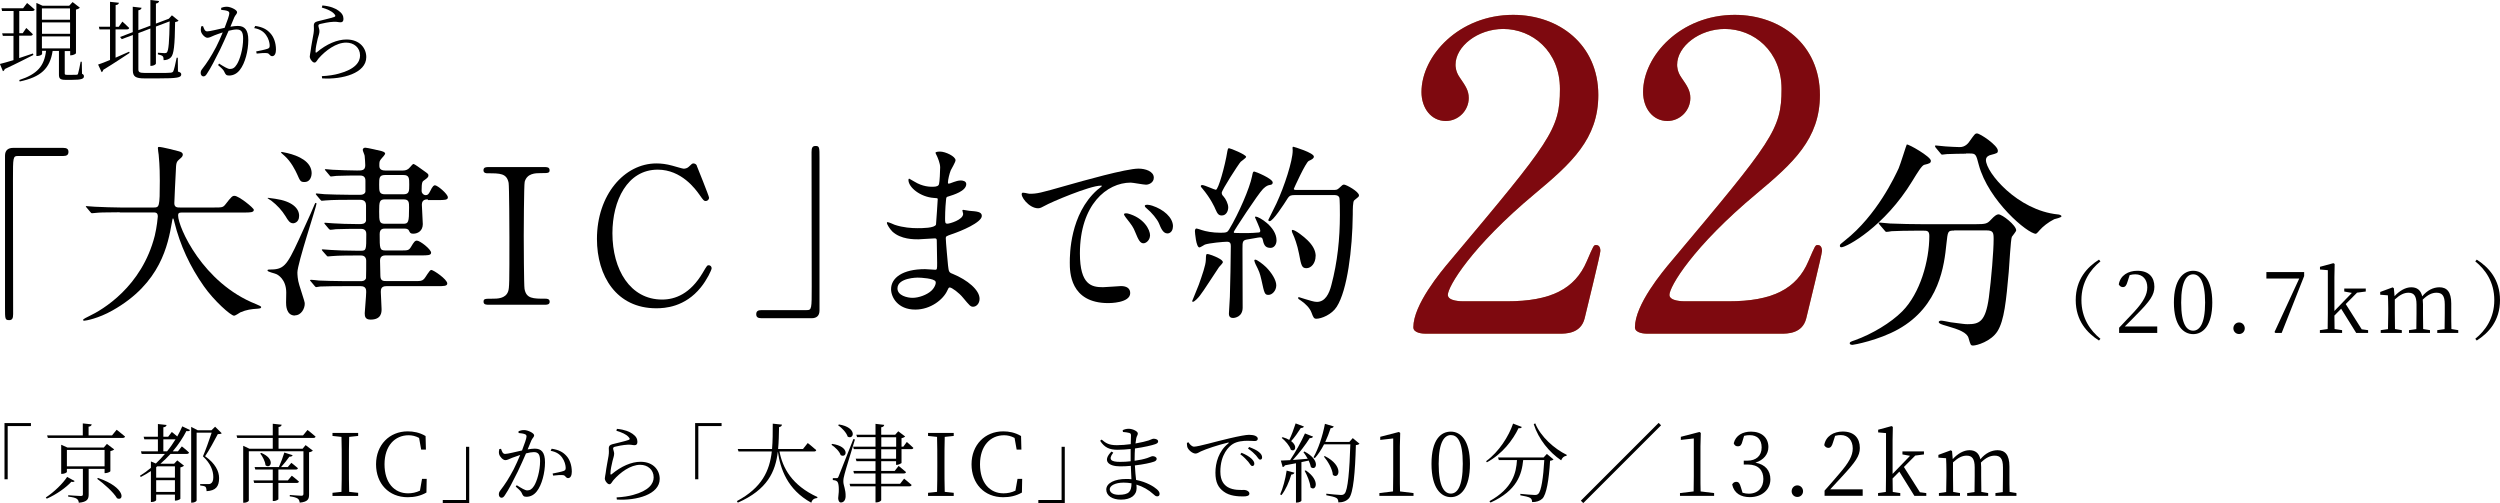 <?xml version="1.0" encoding="UTF-8"?>
<svg id="_レイヤー_2" data-name="レイヤー 2" xmlns="http://www.w3.org/2000/svg" viewBox="0 0 289.26 58.21">
  <defs>
    <style>
      .cls-1 {
        fill: #7e090f;
      }

      .cls-2 {
        fill: #be9461;
      }
    </style>
  </defs>
  <g id="_レイヤー_4" data-name="レイヤー 4">
    <g>
      <g>
        <g>
          <path d="M7.31,17.11c.42,0,.61.13.61.46s-.17.48-.61.48H2.09c-.59,0-.59.13-.59,2.75,0,2.45.02,13.31.02,15.54,0,.5-.11.7-.46.7-.48,0-.48-.15-.48-1.44v-17.59c0-.61.35-.9.94-.9h5.79Z"/>
          <path d="M13.87,24.56c-1.92,0-2.53.04-2.75.07-.09,0-.39.04-.46.04-.09,0-.13-.04-.2-.13l-.42-.5c-.09-.11-.11-.11-.11-.15s.04-.04.09-.04c.15,0,.83.07.96.07,1.07.04,1.97.09,2.99.09h3.78c.68,0,.74,0,.74-3.08,0-.52,0-1.68-.13-3.02-.02-.13-.09-.63-.09-.74s0-.17.13-.17c.35,0,1.99.42,2.27.5.28.07.48.17.48.39,0,.17-.11.31-.35.5-.42.35-.42.46-.46,1.49-.02.57-.17,3.1-.17,3.63s.39.5.74.5h3.78c1.01,0,1.11,0,1.4-.37.7-.9.79-.98,1.05-.98.48,0,2.23,1.4,2.23,1.62,0,.31-.44.31-1.16.31h-6.97c-.48,0-.63,0-.63.35,0,1.33,2.84,7.82,9.02,10.25q.59.24.59.33c0,.15-.11.17-.44.2-.68.04-1.25.11-1.97.42-.11.07-.59.39-.72.39-.39,0-2.34-1.75-3.5-3.41-1.6-2.27-2.75-4.74-3.41-7.41-.02-.13-.11-.44-.15-.44-.07,0-.07.07-.15.52-.44,2.45-1.25,6.99-6.88,10.14-1.62.92-3.08,1.18-3.26,1.18-.04,0-.13-.02-.13-.09,0-.11.48-.33.7-.44,1.53-.72,6.1-3.39,7.6-9.31.24-.98.35-2.14.35-2.21,0-.48-.24-.48-.59-.48h-3.82Z"/>
          <path d="M33.89,25.83c-.35,0-.57-.33-.85-.81-.44-.7-.96-1.27-1.66-1.81-.07-.04-.42-.26-.42-.28,0-.04.04-.04.07-.04.04,0,.68.09.81.11,1.97.28,2.77,1.11,2.77,1.97s-.7.87-.72.87ZM34.13,36.51c-1.03,0-1.03-1.22-1.03-1.51,0-.18.02-.96.02-1.14,0-1.57-1-2.08-1.14-2.14-.15-.09-1.03-.26-1.03-.42,0-.11.11-.11.17-.11,1.7,0,2.01-.33,3.45-3.45,1.51-3.28,1.53-3.39,1.83-4.09.07-.17.09-.17.13-.17.09,0,.09.07.09.09,0,.31-2.21,6.93-2.21,7.95,0,.2.02.85.22,1.46.63,1.97.63,1.99.63,2.18,0,.5-.37,1.33-1.16,1.33ZM35.22,21.06c-.46,0-.5-.13-.85-.92-.17-.37-.68-1.44-1.46-2.12-.07-.07-.39-.33-.39-.37,0-.07.07-.07.09-.07,0,0,.39.07.63.13,1.31.31,2.8.98,2.82,2.32,0,.2-.07,1.03-.83,1.03ZM49.51,23.07c-.22,0-.7,0-.7.61,0,.31.11,1.9.11,2.25,0,.76-.55,1.11-1.11,1.11-.33,0-.37-.11-.5-.37-.11-.22-.39-.22-.57-.22h-2.18c-.22,0-.63,0-.63.63,0,1.7,0,1.9.68,1.9h1.75c.83,0,.94,0,1.2-.42.33-.57.46-.72.68-.72.35,0,1.64,1,1.64,1.4,0,.31-.42.31-1.16.31h-4.09c-.17,0-.66,0-.66.59,0,.17.04,1.49.04,1.75,0,.63.35.63.7.63h3.41c.5,0,.7,0,.94-.24.15-.13.63-1.05.83-1.05.26,0,1.86,1.09,1.86,1.57,0,.31-.42.31-1.18.31h-5.88c-.59,0-.63.37-.63.66s.09,1.66.09,1.99c0,.35,0,1.22-1.27,1.22-.61,0-.68-.35-.68-.74,0-.15.17-2.05.17-2.45,0-.24,0-.68-.63-.68h-1.94c-.52,0-1.99,0-2.75.04-.07.02-.39.07-.46.07-.09,0-.11-.07-.2-.15l-.42-.5q-.11-.11-.11-.13s.07-.07.09-.07c.13,0,.81.07.96.09.63.02,1.75.07,2.99.07h1.84c.15,0,.48,0,.61-.33.02-.13.02-1.79.02-2.03,0-.33-.17-.61-.59-.61h-.61c-.52,0-1.99,0-2.75.07-.07,0-.39.04-.46.04-.09,0-.13-.04-.2-.13l-.44-.5q-.09-.11-.09-.15s.04-.04.09-.04c.13,0,.81.07.96.07.61.04,1.75.09,2.99.09h.5c.61,0,.61-.11.61-1.9,0-.17,0-.63-.59-.63-1.05,0-2.05,0-2.93.04-.07.02-.59.07-.63.07-.07,0-.11-.04-.2-.13l-.42-.5q-.09-.11-.09-.15s.04-.04.07-.04c.13,0,.81.07.96.07.63.04,1.77.09,2.99.09.33,0,.7,0,.81-.37v-1.81c0-.28-.11-.63-.66-.63h-1.22c-.52,0-2.01,0-2.77.07-.07,0-.37.04-.46.04-.07,0-.11-.04-.2-.15l-.42-.5q-.09-.11-.09-.13s.04-.07.07-.07c.15,0,.81.09.96.09.63.02,1.77.07,3.02.07h1.09c.55,0,.61-.33.61-.37v-1.25c0-.15,0-.61-.59-.61-.83,0-1.88,0-2.75.04-.09,0-.59.07-.63.07-.09,0-.13-.04-.2-.15l-.42-.5q-.11-.11-.11-.13s.04-.07.09-.07c.11,0,.66.07.79.07.74.04,2.14.09,2.86.09.55,0,.94,0,.94-.61,0-.15-.04-.9-.07-1.09,0-.09-.22-.57-.22-.68,0-.04.02-.26.31-.26.2,0,1.7.35,1.86.39.39.11.42.22.42.31,0,.07-.28.42-.39.52-.26.31-.28.35-.28.83,0,.2,0,.59.68.59h2.05c.33,0,.59-.09.83-.39.13-.15.31-.37.39-.37.11,0,.74.46,1.25.83.44.31.48.35.48.5,0,.22-.2.35-.48.55-.22.15-.31.2-.31,1.27,0,.2.2.46.48.46.2,0,.33-.09.5-.44.31-.66.46-.7.57-.7.28,0,1.49,1,1.49,1.4,0,.31-.42.31-1.16.31h-1.16ZM44.55,20.25c-.68,0-.68.35-.68,1.12s0,1.11.68,1.11h2.12c.68,0,.68-.35.68-1.11s0-1.12-.68-1.12h-2.12ZM44.53,23.07c-.63,0-.66.28-.66,1.4s.02,1.42.66,1.42h2.12c.61,0,.68-.17.68-1.86,0-.61,0-.96-.63-.96h-2.16Z"/>
          <path d="M56.56,35.26c-.28,0-.61,0-.61-.35s.17-.35,1.03-.35c.55,0,1.51,0,1.81-.83.15-.42.15-1.01.15-6.23,0-.81-.02-5.94-.09-6.34-.22-1.11-.98-1.11-2.43-1.11-.13,0-.48,0-.48-.35,0-.37.33-.37.61-.37h6.45c.26,0,.59,0,.59.37,0,.33-.2.33-1,.33-.66,0-1.6.02-1.88,1-.09.31-.11,6.01-.11,6.27,0,.81.02,5.75.09,6.12.2,1.14.98,1.14,2.43,1.14.13,0,.48,0,.48.35s-.33.35-.59.35h-6.45Z"/>
          <path d="M80.62,19.18c.04.09,1.42,3.52,1.42,3.69,0,.24-.2.39-.39.39s-.26-.07-.7-.7c-.48-.68-2.1-2.93-4.85-2.93-3.52,0-5.24,3.58-5.24,7.36,0,4.2,2.05,7.67,5.75,7.67,1.51,0,3.26-.66,4.7-3.1.5-.85.52-.87.7-.87s.33.15.33.35-.55,1.35-1.25,2.21c-1.84,2.29-4.17,2.42-5.16,2.42-4.61,0-6.86-3.74-6.86-8.02,0-5.11,3.17-8.74,6.88-8.74.55,0,1.16.07,1.84.26.17.04,1.18.35,1.31.35.2,0,.44-.07.59-.22.37-.35.39-.39.57-.39.2.02.31.13.37.26Z"/>
          <path d="M88.11,36.82c-.42,0-.61-.13-.61-.46s.17-.48.61-.48h5.22c.59,0,.59-.13.59-2.75,0-2.45-.02-13.31-.02-15.54,0-.5.11-.7.46-.7.46,0,.46.15.46,1.44v17.59c0,.61-.33.9-.92.9h-5.79Z"/>
          <path d="M108.39,18.02c-.02-.07-.15-.28-.15-.33,0-.15.42-.15.55-.15.59,0,1.77.55,1.77,1,0,.22-.48,1-.55,1.16-.15.35-.33,1.11-.33,1.42,0,.04,0,.13.09.13.07,0,.13-.02.61-.2.2-.07.5-.17.79-.17.22,0,.63.07.63.42,0,.81-1.49,1.25-2.1,1.44-.17.04-.22.07-.24.39-.02.07-.11,1.22-.11,2.12,0,.5,0,.63.28.63.24,0,1.81-.44,1.81-1.14,0-.07-.09-.33-.09-.39s.07-.07.11-.07c.11,0,.57.11.68.11.9.07,1.46.11,1.46.59,0,.76-2.43,1.77-3.43,2.1-.68.24-.74.26-.74.48,0,.42.24,2.93.26,3.15.09.72.09.81.55.98,1.7.7,3.1,1.86,3.1,2.88,0,.57-.39.92-.74.92-.31,0-.39-.11-1.18-1.05-.44-.55-1.29-1.18-1.53-1.18-.13,0-.17.11-.28.35-.46,1.03-1.92,2.21-3.71,2.21-2.05,0-2.8-1.46-2.8-2.36,0-1.31,1.33-2.32,3.93-2.32.2,0,1,.07,1.16.07.24,0,.24-.07.24-.81,0-.44-.02-1.9-.04-2.49,0-.2,0-.33-.22-.33-.31,0-1.62.11-1.9.11-.5,0-2.03.02-3.02-.9-.31-.31-.63-.83-.63-1,0-.04,0-.09.07-.09.13,0,.72.26.83.31.98.33,1.97.39,2.64.39.52,0,1.99,0,2.14-.42.02-.07.2-2.93.2-2.95,0-.11-.11-.11-.46-.13-1.55-.11-2.93-1.22-2.93-2.08,0-.04.02-.15.09-.15.02,0,.55.31.61.35.96.59,1.79.59,2.12.59.46,0,.68-.11.72-.33.07-.22.13-1.46.13-1.92s-.28-1.11-.39-1.35ZM106.18,32.12s-2.34,0-2.34,1.25c0,.83,1.14,1.09,1.75,1.09.72,0,1.66-.35,2.16-.81.39-.35.59-.87.5-1.07-.15-.37-1.68-.46-2.08-.46Z"/>
          <path d="M119.1,22.42c.92,0,1.25-.09,4.24-.94,1.94-.55,6.95-1.97,8.39-1.97.79,0,1.77.31,1.77,1.05,0,.57-.57.81-.9.81-.28,0-1.53-.24-1.77-.24-2.77,0-5.88,2.56-5.88,8.19,0,3.67,1.38,3.91,2.67,3.91.33,0,1.88-.13,2.08-.13.68,0,1.07.28,1.07.81,0,1.16-2.4,1.16-2.53,1.16-4.46,0-4.46-3.65-4.46-4.68,0-.96.02-5.59,3.17-8.41.09-.07.55-.42.55-.46s-.09-.04-.13-.04c-1.27,0-5.79,1.92-6.51,2.34-.28.15-.5.28-.74.28-1.09,0-2.14-1.46-1.86-1.77.09-.11.72.09.85.09ZM133.06,27.25c0,.5-.42.9-.76.9-.39,0-.59-.42-.94-1.27-.24-.61-.39-.81-1.09-1.7-.07-.09-.22-.31-.22-.39,0-.11.24-.13.44-.09,1.86.5,2.58,1.86,2.58,2.56ZM135.71,26.2c0,.57-.35.81-.63.81-.52,0-.76-.63-.98-1.16-.2-.48-.85-1.27-1.44-1.75-.11-.09-.2-.17-.2-.28,0-.13.24-.13.31-.13.17,0,.42.07.55.11,1.29.42,2.4,1.35,2.4,2.4Z"/>
          <path d="M141.49,30.33c0,.13-.37.48-.44.57-.37.52-1.86,2.88-2.23,3.32-.15.2-.61.7-.79.7-.07,0-.09-.02-.09-.09,0-.02.66-1.59.77-1.9.39-1.11.79-2.23.81-2.84.02-.63.02-.7.2-.7.13,0,.7.22.85.28.31.13.92.42.92.66ZM146.12,27.79c-.04-.2-.09-.33-.31-.33-.2,0-1.22.22-1.46.24-.59.09-.59.26-.59,1.09,0,.96.02,5.72.02,6.8s-.92,1.2-1.11,1.2c-.48,0-.48-.37-.48-.52,0-.28.11-1.62.11-1.92.04-1.59.11-4.28.11-5.86,0-.28-.04-.52-.44-.52s-2.05.15-2.56.33c-.09.04-.52.33-.63.33-.39,0-.52-1.75-.52-1.86s0-.33.2-.33c.02,0,.55.15.59.18.46.15,1.22.31,2.19.31.7,0,.79-.07.98-.39,1.11-1.84,2.38-4.79,2.64-6.12.11-.52.11-.57.28-.57.11,0,2.12.81,2.12,1.27,0,.2-.15.26-.33.28-.2.04-.39.07-.79.46-.59.59-3.39,4.87-3.39,4.98,0,.07.04.09.07.11.09.02,1.38.02,1.53.02.33,0,1.03-.04,1.27-.07.11,0,.2-.04.2-.2,0-.26-.61-1.51-.61-1.55,0-.09.07-.09.09-.09.35,0,2.4,1.18,2.4,2.75,0,.48-.28.87-.68.87-.48,0-.76-.17-.9-.9ZM141.36,24.93c-.31,0-.48-.13-.72-.7-.09-.24-.57-1.27-1.46-2.34-.22-.26-.24-.28-.24-.35s.04-.13.17-.13c.26,0,1.42.55,1.57.55.28,0,1.05-2.71,1.33-4.46.07-.35.11-.35.2-.35.15,0,1.97.74,1.97,1,0,.13-.55.48-.63.57-.26.28-2.19,3.28-2.19,3.58,0,.2.09.31.2.42.26.28.55.87.55,1.27,0,.44-.24.94-.74.94ZM147.67,33.01c0,.63-.48,1.11-.9,1.11-.44,0-.48-.17-.81-1.7-.2-.87-.26-1-.7-1.88-.04-.11-.13-.31-.13-.39s.07-.11.11-.11c.2,0,.87.5,1.25.87.63.63,1.18,1.49,1.18,2.1ZM149.83,22.57c-.48,0-.63.07-.81.33-.5.79-1.73,2.69-2.12,2.69-.11,0-.15-.07-.15-.15,0-.04.81-1.59.94-1.9.92-1.97,1.88-4.94,1.88-6.12,0-.04-.02-.26-.02-.31,0-.07.02-.13.09-.13s2.38.7,2.38,1.14c0,.22-.26.35-.59.5-.35.15-1.73,3.21-1.73,3.23,0,.13.17.13.37.13h4c.59,0,.61,0,.85-.2.39-.37.44-.42.59-.42.26,0,1.73.81,1.73,1.25,0,.15-.07.17-.55.57-.17.13-.17,1.07-.17,1.64-.04,4.02-.63,8.78-1.86,10.68-.57.9-1.77,1.38-2.36,1.38-.28,0-.35-.17-.55-.7-.2-.55-.7-1.03-1.2-1.38-.31-.2-.35-.22-.35-.33,0-.09.07-.09.09-.09.04,0,.59.2.7.22.59.17,1.03.33,1.38.33.94,0,1.42-.92,1.68-1.97.7-2.64.98-5.35.98-8.08,0-.35,0-1.92-.07-2.03-.13-.28-.42-.28-.66-.28h-4.48ZM152.22,29.63c0,.83-.52,1.4-1.05,1.4s-.61-.26-.87-1.68c-.2-1.05-.55-1.94-.66-2.16-.15-.33-.17-.39-.17-.46s0-.13.07-.13c.35,0,1.38.83,1.73,1.18.61.59.96,1.2.96,1.86Z"/>
        </g>
        <path d="M223.41,18.6c0,.28-.19.33-.77.47-.28.08-.77.88-1.38,1.88-3.21,5.28-7.6,7.66-8.21,7.66-.11,0-.17-.06-.17-.17,0-.17.06-.19.58-.61,3.73-2.93,5.83-7.52,6.22-8.35.19-.42.91-2.76.94-2.76.19-.08,2.79,1.41,2.79,1.88ZM226.09,26.68c-.72,0-.72.06-.88,1.52-.25,2.43-.77,7.22-5.58,9.9-2.27,1.27-5.14,1.8-5.28,1.8-.08,0-.33,0-.33-.19,0-.14.14-.19.64-.36,1.91-.69,4.12-1.99,5.45-3.34,2.05-2.07,3.12-5.83,3.12-8.71,0-.61-.28-.61-.69-.61h-.83c-1.02,0-2.35.03-2.85.06-.11.03-.5.08-.58.08-.11,0-.17-.08-.25-.19l-.55-.64c-.08-.11-.11-.14-.11-.17,0-.06.03-.08.11-.08.19,0,1.02.11,1.22.11,1.35.05,2.49.08,3.79.08h6.06c1.24,0,1.38-.06,1.82-.53.41-.44.66-.61.86-.61.44,0,2.05,1.27,2.05,1.85,0,.14-.44.64-.5.75-.14.28-.3,3.43-.36,4.06-.3,3.35-.52,5.61-1.3,6.86-.75,1.19-2.41,1.66-2.82,1.66-.3,0-.3-.08-.53-.86-.17-.64-1.11-1-2.54-1.41-.61-.17-.91-.28-.91-.44s.25-.17.3-.17c.19,0,.94.17,1.08.19,1.47.19,1.63.22,1.96.22,1.33,0,2.07-.25,2.46-3.1.28-2.13.55-5.34.55-6.75,0-.75-.06-1-.83-1h-3.73ZM227.48,17.78c-.69,0-1.63.03-2.21.05-.08,0-.47.06-.55.06s-.11-.03-.22-.17l-.53-.64c-.06-.06-.08-.14-.08-.19,0-.03.03-.06.08-.06.17,0,.97.11,1.13.11.3.03,1.47.08,1.66.08.64,0,1-.47,1.16-.72.55-.77.61-.86.83-.86.36,0,2.41,1.38,2.41,1.99,0,.28-.08.3-.83.5-.14.03-.55.17-.55.58,0,1.44,3.65,5.83,8.32,6.3.08,0,.42.06.42.22,0,.14-.72.3-.83.33-.72.36-1.33.86-1.69,1.27-.06.08-.36.42-.44.42-.94,0-5.5-3.82-6.61-7.99-.3-1.19-.36-1.3-1-1.3h-.47Z"/>
        <g>
          <path d="M.52,48.95h3.06v.35H.89v6.15h-.37v-6.5Z"/>
          <path d="M8.64,55.66c-.08.1-.16.13-.38.08-.6.66-1.72,1.47-2.85,1.96l-.11-.14c.97-.63,1.98-1.63,2.47-2.38l.87.48ZM13.49,49.72s.6.46.98.79c-.03.11-.14.16-.28.16H5.54l-.09-.29h4.13v-1.39l1.03.11c-.02.14-.12.24-.36.27v1.01h2.71l.54-.66ZM10.26,54.25v2.96c0,.52-.15.87-1.14.96-.02-.2-.09-.36-.24-.46-.16-.11-.47-.19-.99-.25v-.16s1.2.09,1.44.09c.21,0,.26-.06.26-.2v-2.94h-1.85v.36c0,.06-.29.22-.56.22h-.1v-3.37l.72.32h4.21l.36-.42.84.64c-.07.08-.25.16-.44.2v2.32c-.01.07-.34.22-.57.22h-.1v-.49h-1.84ZM12.1,53.96v-1.9h-4.36v1.9h4.36ZM11.34,55.3c3.26,1.12,3.02,2.75,2.2,2.35-.41-.71-1.52-1.68-2.3-2.25l.1-.1Z"/>
          <path d="M19.88,49.98s.34.26.63.52c.22-.39.42-.79.58-1.17l.9.43c-.07.12-.17.16-.42.11-.39.76-.92,1.57-1.58,2.35h.6l.45-.57s.52.4.83.71c-.03.11-.12.16-.26.16h-1.88c-.36.39-.75.78-1.17,1.14h1.58l.37-.39.78.61c-.06.07-.23.16-.42.2v3.63c-.01.06-.33.21-.53.21h-.1v-.69h-2.17v.63c0,.06-.2.22-.51.22h-.1v-3.58c-.37.25-.76.48-1.17.69l-.1-.14c.44-.27.87-.58,1.27-.92v-.74l.57.24c.38-.35.73-.73,1.05-1.11h-2.69l-.08-.3h1.96v-1.39h-1.57l-.08-.3h1.65v-1.47l1,.11c-.02.14-.12.24-.37.27v1.09h.56l.42-.55ZM18.19,53.96l-.12.1v1.21h2.17v-1.31h-2.05ZM20.24,56.92v-1.36h-2.17v1.36h2.17ZM19.33,52.22c.37-.45.69-.92.98-1.39h-1.41v1.39h.43ZM25.66,50.12c-.08.09-.22.11-.46.11-.35.67-1.02,1.91-1.47,2.56,1.18.83,1.62,1.73,1.62,2.53,0,.98-.39,1.45-1.45,1.51,0-.22-.05-.43-.13-.51-.09-.07-.34-.13-.61-.15v-.16h.94c.12,0,.18,0,.28-.06.2-.11.3-.34.3-.75,0-.76-.32-1.58-1.2-2.4.29-.65.73-1.9,1.01-2.74h-1.74v7.86c0,.06-.21.24-.54.24h-.09v-8.77l.75.39h1.6l.42-.41.77.76Z"/>
          <path d="M35.58,49.75s.58.44.93.76c-.02.11-.11.16-.25.16h-4.03v1.25h2.78l.35-.42.84.64c-.07.07-.23.16-.44.19v4.88c0,.52-.11.85-1.08.95-.03-.2-.09-.38-.23-.47-.17-.11-.44-.2-.92-.26v-.16s1.1.09,1.34.09c.19,0,.24-.08.24-.23v-4.92h-6.32v5.71c0,.08-.26.25-.54.25h-.11v-6.59l.72.34h2.7v-1.25h-4.11l-.08-.29h4.19v-1.35l1.03.11c-.02.14-.12.24-.36.27v.97h2.83l.52-.63ZM32.21,55.88v1.89s-.21.2-.55.2h-.1v-2.09h-2.15l-.08-.3h2.23v-1.25h-2.02l-.08-.29h2.81c.22-.49.48-1.18.63-1.68l.96.31c-.04.11-.16.18-.38.17-.25.36-.61.82-.96,1.2h.78l.41-.49s.46.35.76.62c-.03.11-.12.16-.26.16h-2v1.25h1.1l.45-.54s.5.38.83.68c-.03.11-.13.16-.27.16h-2.11ZM30.23,52.4c1.69.72,1.08,1.93.49,1.43-.04-.45-.34-1.02-.61-1.36l.12-.07Z"/>
          <path d="M40.4,50.55c-.03.95-.03,1.92-.03,2.91v.55c0,.96,0,1.94.03,2.9l1.04.11v.36h-2.97v-.36l1.04-.11c.03-.95.03-1.92.03-2.9v-.55c0-.97,0-1.95-.03-2.91l-1.04-.11v-.35h2.97v.35l-1.04.11Z"/>
          <path d="M49.37,55.41l-.03,1.58c-.68.39-1.4.54-2.17.54-2.18,0-3.66-1.57-3.66-3.81s1.55-3.81,3.66-3.81c.65,0,1.36.12,2.07.54l.04,1.57h-.55l-.24-1.35c-.41-.22-.81-.31-1.21-.31-1.59,0-2.79,1.22-2.79,3.36s1.13,3.36,2.72,3.36c.46,0,.93-.09,1.38-.31l.24-1.36h.54Z"/>
          <path d="M54.29,58.2h-3.06v-.35h2.69v-6.15h.37v6.5Z"/>
          <path d="M60,49.89c.17-.07.38-.13.65-.13.41,0,1.15.35,1.15.6,0,.22-.2.33-.31.58-.1.24-.25.62-.44,1.06.27-.05.6-.09.83-.09.75,0,1.18.41,1.18,1.59s-.36,2.61-.95,3.35c-.29.38-.7.63-1.21.63-.33,0-.4-.14-.53-.43-.07-.15-.14-.27-.7-.75l.12-.16c.52.33.97.6,1.2.6.31,0,.54-.11.8-.52.33-.51.7-1.73.7-2.87,0-.73-.17-1.04-.73-1.04-.23,0-.56.06-.9.15-.29.67-.63,1.43-.95,2.1-.55,1.11-1.05,2.09-1.48,2.72-.15.24-.26.31-.41.31-.14,0-.3-.14-.3-.37,0-.17.03-.29.16-.46.55-.71.99-1.39,1.56-2.47.24-.48.51-1.07.75-1.65-.37.12-.71.24-.91.32-.43.17-.57.28-.82.28s-.63-.38-.71-.7c-.04-.16-.03-.39.02-.58l.2-.03c.11.27.18.59.47.59.32,0,1.22-.24,1.96-.4.3-.77.52-1.42.52-1.61,0-.12-.03-.2-.16-.26-.15-.08-.52-.13-.76-.15v-.21ZM63.83,51.92c.81.12,1.31.38,1.71.83.37.4.62,1.06.62,1.83,0,.4-.13.73-.42.74-.29,0-.27-.28-.56-.34-.21-.04-.84,0-1.18.05l-.06-.24c.37-.07,1.01-.2,1.28-.3.21-.08.24-.17.23-.43-.02-.26-.11-.7-.41-1.12-.28-.39-.68-.66-1.33-.78l.12-.24Z"/>
          <path d="M71.32,49.84l.06-.22c.93.09,1.45.33,1.8.57.43.3.57.59.57.94,0,.25-.11.38-.32.38-.26,0-.33-.07-.77-.06-.57.02-1.26.18-1.51.24-.16.04-.21.11-.21.21,0,.11.12.38.12.58,0,.25-.1.51-.19.86-.1.46-.24.98-.24,1.47,0,.11.06.13.14.06,1.11-.93,2.3-1.44,3.34-1.44,1.5,0,2.22.98,2.22,1.98,0,1.8-2.67,2.53-4.96,2.39l-.03-.25c.71-.03,1.44-.15,1.9-.28,1.85-.5,2.39-1.31,2.39-2.04,0-.89-.7-1.45-1.56-1.45-1.12,0-2.31.88-3.09,1.77-.15.17-.27.48-.46.48-.12,0-.22-.07-.34-.21-.12-.13-.2-.33-.2-.46,0-.16.07-.39.1-.64.07-.6.25-1.47.33-1.96.07-.42.03-.68.03-.9s.09-.38.41-.46c.52-.14,1.49-.35,1.89-.5.15-.05.17-.15,0-.32-.26-.32-.81-.56-1.43-.74Z"/>
          <path d="M80.43,48.95h3.06v.35h-2.69v6.15h-.37v-6.5Z"/>
          <path d="M90.19,52.24c.36,1.89,1.42,3.91,4.39,5.27l-.02.11c-.35.04-.59.17-.69.55-2.78-1.53-3.58-3.92-3.87-5.92-.28,2.33-1.2,4.4-4.63,5.91l-.11-.18c2.92-1.56,3.78-3.51,4.04-5.74h-3.85l-.09-.29h3.97c.08-.93.08-1.91.08-2.93l1.07.11c-.03.15-.11.25-.34.29-.02.86-.03,1.71-.11,2.53h2.88l.55-.69s.61.48.98.82c-.02.11-.11.16-.26.16h-3.99Z"/>
          <path d="M96.29,51.36c2.09.3,1.69,1.71.98,1.3-.14-.44-.65-.93-1.07-1.2l.09-.1ZM98.92,50.85c-.36,1.23-1.09,3.53-1.2,4-.09.31-.15.62-.14.88,0,.44.29.91.26,1.73-.02.41-.22.68-.55.68-.18,0-.29-.18-.31-.49.14-1.02.08-1.82-.14-1.96-.13-.1-.27-.13-.48-.15v-.22h.43c.12,0,.16,0,.24-.2q.16-.36,1.71-4.32l.18.05ZM97.07,49.11c2.16.35,1.74,1.82,1.01,1.41-.14-.47-.68-1.02-1.11-1.32l.1-.09ZM103.68,53.79v-.43h-1.72v1.13h1.56l.45-.58s.54.42.86.71c-.03.11-.12.16-.26.16h-2.61v1.2h2.18l.47-.6s.54.43.87.73c-.03.11-.12.16-.26.16h-3.26v1.59c0,.1-.28.27-.53.27h-.13v-1.86h-2.92l-.08-.29h3v-1.2h-2.49l-.07-.29h2.56v-1.13h-2.2l-.09-.29h2.29v-1.1h-2.51l-.08-.29h2.59v-1.1h-2.13l-.09-.28h2.22v-1.26l1.01.12c-.03.14-.11.24-.35.28v.86h1.62l.35-.4.8.6c-.07.08-.22.16-.42.2v.98h.21l.4-.54s.48.39.76.68c-.02.11-.12.15-.26.15h-1.11v1.61s-.34.21-.54.21h-.09ZM101.97,51.69h1.72v-1.1h-1.72v1.1ZM103.68,53.08v-1.1h-1.72v1.1h1.72Z"/>
          <path d="M109.31,50.55c-.03.95-.03,1.92-.03,2.91v.55c0,.96,0,1.94.03,2.9l1.04.11v.36h-2.97v-.36l1.04-.11c.03-.95.03-1.92.03-2.9v-.55c0-.97,0-1.95-.03-2.91l-1.04-.11v-.35h2.97v.35l-1.04.11Z"/>
          <path d="M118.27,55.41l-.03,1.58c-.68.39-1.4.54-2.17.54-2.18,0-3.66-1.57-3.66-3.81s1.55-3.81,3.66-3.81c.65,0,1.36.12,2.07.54l.04,1.57h-.55l-.24-1.35c-.41-.22-.81-.31-1.21-.31-1.59,0-2.79,1.22-2.79,3.36s1.13,3.36,2.72,3.36c.46,0,.93-.09,1.38-.31l.24-1.36h.54Z"/>
          <path d="M123.2,58.2h-3.06v-.35h2.69v-6.15h.37v6.5Z"/>
          <path d="M131.29,53.31c.54-.07,1.04-.18,1.44-.31.33-.11.51-.22.63-.22.21,0,.47.1.47.31,0,.15-.11.25-.29.32-.38.14-1.25.33-2.23.44.03.65.09,1.21.14,1.68,1.24.24,2.09.8,2.38,1.06.22.18.34.36.34.55s-.11.29-.27.29c-.18,0-.29-.1-.47-.27-.51-.47-1.18-.86-1.94-1.09.01.14.02.27.02.4,0,.85-.7,1.34-1.81,1.34-.98,0-1.7-.45-1.7-1.16,0-.79,1.03-1.23,2.28-1.23.22,0,.43,0,.63.03-.02-.4-.05-.94-.07-1.55-.41.04-.82.06-1.22.06-1.4,0-2.09-.65-1.02-1.71l.21.12c-.64.83-.22,1.07.78,1.07.4,0,.82-.02,1.23-.07v-.4c0-.33,0-.68,0-1.02-.5.05-1.02.09-1.5.09-.93,0-1.52-.24-2.03-1.04l.17-.14c.49.41.83.65,1.77.65.51,0,1.07-.05,1.6-.12.02-.51.03-.9.03-.99,0-.2-.04-.25-.2-.31-.21-.06-.41-.08-.73-.11l-.03-.21c.19-.09.43-.16.7-.16.43,0,1.05.28,1.05.54,0,.21-.13.29-.18.55-.03.17-.06.37-.09.61.65-.11,1.21-.25,1.52-.35.27-.09.44-.2.58-.2.24,0,.52.1.52.31,0,.17-.14.25-.33.32-.36.13-1.29.35-2.35.5-.02.33-.04.73-.04,1.2v.22ZM130.92,55.92c-.29-.05-.6-.08-.91-.08-.98,0-1.61.36-1.61.77,0,.35.36.64,1.03.64,1.21,0,1.48-.38,1.49-1.33Z"/>
          <path d="M137.52,51.18c.14.26.41.5.63.5.52,0,2.45-.58,4.1-.96,1.15-.27,1.93-.41,2.27-.41.26,0,.55.04.71.11.22.1.3.21.3.35s-.12.26-.34.26c-.19,0-.49-.03-.86-.03-.48,0-1.18.06-1.68.37-.45.27-1.45,1.2-1.45,3.2,0,1.09.45,1.54.85,1.79.65.39,1.53.33,1.94.33.24,0,.57.17.57.42s-.27.33-.72.33c-.58,0-1.57-.04-2.25-.56-.63-.46-.96-1.06-.96-2.19s.37-2.5,1.5-3.39c.07-.06.06-.12-.05-.09-1.12.27-2.54.74-3.14,1.02-.2.09-.4.25-.61.25-.37,0-.87-.44-.96-.78-.04-.16-.03-.31-.04-.46l.19-.06ZM143.65,52.39c.5.2.89.44,1.14.67.24.23.34.4.34.6,0,.16-.09.26-.24.26s-.26-.23-.46-.49c-.22-.24-.49-.56-.92-.87l.14-.17ZM144.53,51.72c.5.19.9.38,1.13.58.27.22.37.41.37.62,0,.17-.08.26-.23.26-.16,0-.26-.23-.47-.48-.23-.25-.48-.49-.93-.8l.13-.18Z"/>
          <path d="M148.12,57.2c.31-.7.61-1.76.75-2.75l.9.24c-.04.12-.14.21-.36.22-.26.88-.66,1.78-1.14,2.38l-.15-.09ZM150.93,52.24c1.92,1,1.37,2.3.75,1.81-.04-.23-.14-.49-.26-.76-.26.06-.54.12-.84.18v4.46c0,.06-.22.22-.53.22h-.1v-4.55c-.39.08-.82.16-1.28.24-.06.12-.15.19-.26.2l-.21-.75c.24,0,.61-.02,1.07-.05.62-.92,1.31-2.17,1.72-3.09l.94.37c-.05.11-.19.19-.39.17-.46.74-1.22,1.74-1.95,2.53.51-.04,1.1-.09,1.72-.14-.16-.28-.34-.56-.5-.77l.12-.07ZM150.87,49.35c-.04.1-.16.18-.36.17-.34.53-.73,1.1-1.12,1.52.8.6.44,1.31-.04.99-.14-.46-.63-1.03-1.05-1.36l.1-.09c.32.09.57.2.77.32.26-.53.53-1.25.74-1.91l.96.36ZM151.09,54.43c1.75,1.19,1.14,2.51.54,1.96-.05-.6-.39-1.4-.68-1.92l.14-.04ZM157.3,51.34c-.07.08-.2.14-.42.16-.08,3.15-.3,5.56-.8,6.15-.3.33-.7.48-1.23.48,0-.21-.04-.39-.2-.5-.18-.13-.72-.24-1.19-.33v-.18c.54.06,1.43.15,1.68.15.23,0,.31-.04.43-.15.39-.37.58-2.78.67-5.71h-3.04c-.32.62-.68,1.17-1.07,1.6l-.15-.1c.54-.95,1.05-2.43,1.32-3.87l1.02.3c-.05.12-.16.2-.36.2-.18.55-.39,1.09-.62,1.59h2.79l.39-.44.78.65ZM153.29,52.77c2.26,1.14,1.62,2.77.93,2.18-.06-.7-.58-1.58-1.04-2.12l.11-.06Z"/>
          <path d="M163.55,57.05v.32h-3.95v-.32l1.58-.19c0-.6.02-1.19.02-1.78v-4.35l-1.5.17v-.36l2.16-.56.15.11-.04,1.56v3.43c0,.59,0,1.18.02,1.78l1.56.19Z"/>
          <path d="M170.08,53.67c0,2.83-1.08,3.85-2.21,3.85s-2.24-1.02-2.24-3.85,1.1-3.73,2.24-3.73,2.21,1.02,2.21,3.73ZM167.87,57.11c.7,0,1.38-.74,1.38-3.45s-.68-3.32-1.38-3.32-1.41.73-1.41,3.32c0,2.72.69,3.45,1.41,3.45Z"/>
          <path d="M176.08,49.4c-.04.11-.13.17-.38.14-.65,1.37-1.9,3.01-3.66,3.95l-.09-.13c1.49-1.09,2.62-2.88,3.12-4.35l1.01.39ZM178.98,52.52l.77.64c-.07.07-.2.13-.4.15-.13,2.2-.42,3.93-.9,4.39-.29.27-.69.4-1.18.39,0-.19-.05-.37-.22-.48-.16-.11-.69-.23-1.14-.3v-.17c.52.05,1.41.13,1.66.13.21,0,.3-.03.41-.13.35-.29.59-1.91.7-3.91h-2.44c-.17,1.66-.7,3.53-3.78,4.92l-.13-.16c2.7-1.49,3.1-3.28,3.19-4.76h-2.1l-.09-.3h5.27l.38-.41ZM177.63,48.98c.63,1.55,2.21,2.95,3.65,3.65l-.03.11c-.27.02-.49.2-.62.52-1.35-.91-2.61-2.42-3.17-4.18l.17-.1Z"/>
          <path d="M183.19,58.21l-.28-.28,9-9,.28.28-9,9Z"/>
          <path d="M198.33,57.05v.32h-3.95v-.32l1.58-.19c0-.6.02-1.19.02-1.78v-4.35l-1.5.17v-.36l2.16-.56.15.11-.04,1.56v3.43c0,.59,0,1.18.02,1.78l1.56.19Z"/>
          <path d="M201.61,51.05c-.1.41-.22.59-.54.59-.21,0-.38-.09-.47-.35.22-.92,1.05-1.35,2-1.35,1.23,0,2.01.71,2.01,1.78,0,.83-.54,1.51-1.5,1.81,1.16.21,1.73.93,1.73,1.93,0,1.19-.97,2.06-2.38,2.06-1.03,0-1.82-.44-2.04-1.46.1-.2.26-.31.47-.31.3,0,.41.2.54.64l.19.62c.25.08.49.11.72.11,1.08,0,1.69-.71,1.69-1.7s-.58-1.67-1.76-1.67h-.51v-.45h.43c1,0,1.64-.56,1.64-1.53,0-.91-.5-1.42-1.38-1.42-.2,0-.41.02-.65.08l-.19.62Z"/>
          <path d="M207.3,56.84c0-.37.28-.68.66-.68s.66.31.66.68-.28.66-.66.66-.66-.3-.66-.66Z"/>
          <path d="M215.52,56.62v.75h-4.41v-.6c.63-.7,1.24-1.42,1.72-1.98,1.07-1.24,1.54-2.05,1.54-2.9,0-.92-.52-1.55-1.38-1.55-.19,0-.42.02-.66.09l-.25.77c-.12.43-.27.62-.53.62-.22,0-.37-.12-.48-.31.17-1.05,1.1-1.58,2.14-1.58,1.35,0,1.98.78,1.98,1.91,0,.92-.51,1.62-2.08,3.32-.28.31-.8.86-1.35,1.46h3.76Z"/>
          <path d="M222.88,57.05v.32h-1.38l-1.74-2.8-.78.79c0,.51.01,1.06.02,1.56l.87.13v.32h-2.57v-.32l.9-.13c0-.59.02-1.24.02-1.83v-4.98l-.91-.08v-.31l1.55-.42.15.09-.03,1.54v3.9l2.02-2.09-.88-.16v-.35h2.49v.35l-1.01.13-1.31,1.32,1.85,2.92.74.1Z"/>
          <path d="M233.31,57.05v.32h-2.43v-.32l.85-.12c.01-.56.02-1.32.02-1.84v-1.02c0-1.04-.33-1.35-.96-1.35-.47,0-.97.19-1.59.8.02.16.03.34.03.53v1.04c0,.52.01,1.28.02,1.83l.79.13v.32h-2.43v-.32l.85-.12c.01-.55.02-1.32.02-1.84v-1c0-1.02-.31-1.37-.93-1.37-.49,0-.96.21-1.58.78v1.59c0,.51.01,1.28.02,1.83l.79.13v.32h-2.44v-.32l.84-.12c.02-.56.03-1.33.03-1.84v-.55c0-.64-.02-1.06-.04-1.52l-.89-.07v-.32l1.44-.53.14.1.08.92c.57-.63,1.27-1.03,1.93-1.03s1.1.31,1.27,1.05c.58-.71,1.29-1.05,1.99-1.05.86,0,1.37.53,1.37,1.88v1.12c0,.52,0,1.28.02,1.83l.79.13Z"/>
        </g>
        <g>
          <path d="M242.86,30.04l.17.2c-1.16.94-2.2,2.38-2.2,4.48s1.04,3.54,2.2,4.48l-.17.2c-1.35-.86-2.69-2.27-2.69-4.68s1.34-3.82,2.69-4.68Z"/>
          <path d="M249.6,37.77v.75h-4.41v-.6c.62-.64,1.24-1.31,1.72-1.82,1.1-1.19,1.54-2.01,1.54-2.85,0-.9-.52-1.51-1.38-1.51-.19,0-.42.02-.66.09l-.25.77c-.12.43-.27.62-.53.62-.22,0-.37-.12-.48-.31.17-1.05,1.1-1.58,2.14-1.58,1.35,0,1.98.75,1.98,1.85,0,.92-.48,1.64-2.08,3.24-.28.3-.79.81-1.34,1.35h3.75Z"/>
          <path d="M255.97,35.01c0,2.67-1.08,3.65-2.21,3.65s-2.23-.98-2.23-3.65,1.09-3.68,2.23-3.68,2.21,1,2.21,3.68ZM253.76,38.26c.7,0,1.38-.72,1.38-3.25s-.68-3.27-1.38-3.27-1.39.7-1.39,3.27.67,3.25,1.39,3.25Z"/>
          <path d="M258.41,37.99c0-.37.28-.68.66-.68s.66.31.66.68-.28.66-.66.66-.66-.3-.66-.66Z"/>
          <path d="M266.6,31.48v.46l-2.6,6.58h-.73l-.1-.1,2.86-6.19h-3.8v-.75h4.37Z"/>
          <path d="M274,38.2v.32h-1.38l-1.74-2.8-.78.79c0,.51.01,1.06.02,1.56l.87.13v.32h-2.57v-.32l.9-.13c0-.59.02-1.24.02-1.83v-4.98l-.91-.08v-.31l1.55-.42.15.09-.03,1.54v3.9l2.02-2.09-.88-.16v-.35h2.49v.35l-1.01.13-1.31,1.32,1.85,2.92.74.1Z"/>
          <path d="M284.43,38.2v.32h-2.43v-.32l.85-.12c.01-.56.02-1.32.02-1.84v-1.02c0-1.04-.33-1.35-.96-1.35-.47,0-.97.19-1.59.8.02.16.03.34.03.53v1.04c0,.52.01,1.28.02,1.83l.79.13v.32h-2.43v-.32l.85-.12c.01-.55.02-1.32.02-1.84v-1c0-1.02-.31-1.37-.93-1.37-.49,0-.96.21-1.58.78v1.59c0,.51.01,1.28.02,1.83l.79.13v.32h-2.44v-.32l.84-.12c.02-.56.03-1.33.03-1.84v-.55c0-.64-.02-1.06-.04-1.52l-.89-.07v-.32l1.44-.53.14.1.08.92c.57-.63,1.27-1.03,1.93-1.03s1.1.31,1.27,1.05c.58-.71,1.29-1.05,1.99-1.05.86,0,1.37.53,1.37,1.88v1.12c0,.52,0,1.28.02,1.83l.79.13Z"/>
          <path d="M286.57,30.04c1.35.86,2.69,2.27,2.69,4.68s-1.34,3.82-2.69,4.68l-.17-.2c1.16-.94,2.2-2.38,2.2-4.48s-1.04-3.54-2.2-4.48l.17-.2Z"/>
        </g>
      </g>
      <g>
        <g>
          <path class="cls-2" d="M164.96,38.61c-.3,0-1.43-.05-1.43-.74,0-2.61,3.16-6.41,4.29-7.74,11.64-13.86,12.67-15.14,12.67-19.83,0-4.39-3.21-6.95-6.56-6.95-2.96,0-5.52,2.02-5.52,4.14,0,.15,0,.79.49,1.48.64.94,1.04,1.48,1.04,2.37,0,1.43-1.18,2.66-2.66,2.66-1.68,0-2.81-1.48-2.81-3.35,0-4.19,4.34-8.93,10.6-8.93,5.33,0,9.86,3.45,9.86,9.27,0,5.08-3.11,7.89-7.3,11.39-7.45,6.21-10.11,10.8-10.11,11.74,0,.74,1.58.74,1.78.74h5.08c4.98,0,7.84-1.38,9.22-4.64.79-1.82.79-1.87,1.08-1.87.49,0,.49.59.49.69,0,.39-1.58,6.76-1.82,7.79-.44,1.78-2.17,1.78-2.96,1.78h-15.44Z"/>
          <path class="cls-2" d="M190.6,38.61c-.3,0-1.43-.05-1.43-.74,0-2.61,3.16-6.41,4.29-7.74,11.64-13.86,12.67-15.14,12.67-19.83,0-4.39-3.21-6.95-6.56-6.95-2.96,0-5.52,2.02-5.52,4.14,0,.15,0,.79.49,1.48.64.94,1.04,1.48,1.04,2.37,0,1.43-1.18,2.66-2.66,2.66-1.68,0-2.81-1.48-2.81-3.35,0-4.19,4.34-8.93,10.6-8.93,5.33,0,9.86,3.45,9.86,9.27,0,5.08-3.11,7.89-7.3,11.39-7.45,6.21-10.11,10.8-10.11,11.74,0,.74,1.58.74,1.78.74h5.08c4.98,0,7.84-1.38,9.22-4.64.79-1.82.79-1.87,1.08-1.87.49,0,.49.59.49.69,0,.39-1.58,6.76-1.82,7.79-.44,1.78-2.17,1.78-2.96,1.78h-15.44Z"/>
        </g>
        <g>
          <path class="cls-1" d="M164.96,38.61c-.3,0-1.43-.05-1.43-.74,0-2.61,3.16-6.41,4.29-7.74,11.64-13.86,12.67-15.14,12.67-19.83,0-4.39-3.21-6.95-6.56-6.95-2.96,0-5.52,2.02-5.52,4.14,0,.15,0,.79.49,1.48.64.94,1.04,1.48,1.04,2.37,0,1.43-1.18,2.66-2.66,2.66-1.68,0-2.81-1.48-2.81-3.35,0-4.19,4.34-8.93,10.6-8.93,5.33,0,9.86,3.45,9.86,9.27,0,5.08-3.11,7.89-7.3,11.39-7.45,6.21-10.11,10.8-10.11,11.74,0,.74,1.58.74,1.78.74h5.08c4.98,0,7.84-1.38,9.22-4.64.79-1.82.79-1.87,1.08-1.87.49,0,.49.59.49.69,0,.39-1.58,6.76-1.82,7.79-.44,1.78-2.17,1.78-2.96,1.78h-15.44Z"/>
          <path class="cls-1" d="M190.6,38.61c-.3,0-1.43-.05-1.43-.74,0-2.61,3.16-6.41,4.29-7.74,11.64-13.86,12.67-15.14,12.67-19.83,0-4.39-3.21-6.95-6.56-6.95-2.96,0-5.52,2.02-5.52,4.14,0,.15,0,.79.49,1.48.64.94,1.04,1.48,1.04,2.37,0,1.43-1.18,2.66-2.66,2.66-1.68,0-2.81-1.48-2.81-3.35,0-4.19,4.34-8.93,10.6-8.93,5.33,0,9.86,3.45,9.86,9.27,0,5.08-3.11,7.89-7.3,11.39-7.45,6.21-10.11,10.8-10.11,11.74,0,.74,1.58.74,1.78.74h5.08c4.98,0,7.84-1.38,9.22-4.64.79-1.82.79-1.87,1.08-1.87.49,0,.49.59.49.69,0,.39-1.58,6.76-1.82,7.79-.44,1.78-2.17,1.78-2.96,1.78h-15.44Z"/>
        </g>
      </g>
      <g>
        <path d="M3.86,6.36c-.78.39-1.87.96-3.31,1.63-.02.11-.11.21-.21.25l-.35-.84c.32-.07.89-.24,1.57-.44v-2.81H.33l-.08-.29h1.32V1.27H.24l-.07-.31h2.5l.46-.61s.55.43.88.75c-.02.11-.12.17-.27.17h-1.51v2.57h.4l.41-.6s.48.43.76.72c-.03.11-.13.17-.26.17h-1.32v2.59c.5-.16,1.04-.34,1.59-.53l.05.16ZM9.48,8.53c.19.09.23.17.23.3,0,.28-.26.41-1.41.41h-.71c-.66,0-.77-.17-.77-.63v-2.72h-.73c-.31,2.05-1.36,3.02-3.81,3.54l-.05-.17c2.11-.69,2.89-1.63,3.1-3.38h-.46v.37c0,.07-.27.23-.55.23h-.11V.34l.71.32h3.09l.39-.42.84.65c-.07.08-.25.18-.45.22v5.05c-.02.08-.34.24-.58.24h-.09v-.49h-.63v2.58c0,.12.02.17.27.17h.57c.26,0,.46-.01.55-.01.08-.01.12-.03.15-.13.06-.17.19-.79.3-1.38h.13l.03,1.42ZM4.85.97v1.31h3.25V.97h-3.25ZM8.11,2.59h-3.25v1.32h3.25v-1.32ZM4.85,5.6h3.25v-1.39h-3.25v1.39Z"/>
        <path d="M13.38,6.67c.49-.22,1.02-.45,1.56-.69l.06.14c-.72.46-1.73,1.16-3.04,1.95-.03.12-.1.23-.2.28l-.41-.88c.29-.09.78-.28,1.38-.53v-3.54h-1.22l-.07-.31h1.29V.21l1.03.11c-.03.14-.11.24-.38.27v2.51h.36l.42-.6s.5.44.79.74c-.03.11-.12.16-.26.16h-1.32v3.27ZM20.62,8.29c.28.09.35.17.35.32,0,.37-.44.46-2.67.46h-1.57c-1.03,0-1.36-.2-1.36-.93v-4.09l-1.28.48-.2-.25,1.47-.56V.78l1.02.12c-.02.13-.12.25-.37.29v2.3l1.39-.52V0l1,.12c-.02.14-.1.25-.36.29v2.32l1.4-.53.09-.03.36-.4.77.62c-.07.08-.2.13-.4.17-.03,2.71-.15,3.72-.48,4.07-.22.24-.54.33-.85.33,0-.2-.01-.37-.12-.47-.09-.08-.31-.15-.54-.2v-.19c.24.02.61.05.77.05.14,0,.21-.02.27-.09.2-.22.28-1.22.32-3.59l-1.59.6v4.29c0,.09-.28.26-.53.26h-.11V3.3l-1.39.53v4.19c0,.31.11.42.76.42h1.53c.72,0,1.24,0,1.46-.03.16-.02.23-.06.29-.16.09-.19.24-.8.39-1.57h.13l.02,1.61Z"/>
        <path d="M25.58.91c.18-.07.39-.13.67-.13.42,0,1.18.36,1.18.62,0,.23-.21.34-.32.6-.1.25-.26.64-.45,1.09.28-.05.62-.09.85-.09.77,0,1.22.42,1.22,1.64s-.37,2.69-.98,3.45c-.3.39-.72.65-1.25.65-.34,0-.41-.14-.55-.44-.07-.15-.14-.28-.72-.77l.12-.17c.54.34,1,.62,1.24.62.32,0,.56-.11.82-.54.34-.53.72-1.78.72-2.96,0-.75-.18-1.07-.75-1.07-.24,0-.58.06-.93.15-.3.69-.65,1.47-.98,2.16-.57,1.14-1.08,2.15-1.52,2.8-.15.25-.27.32-.42.32-.14,0-.31-.14-.31-.38,0-.17.03-.3.17-.47.57-.73,1.02-1.43,1.61-2.54.25-.49.53-1.1.77-1.7-.38.12-.73.25-.94.33-.44.18-.59.29-.84.29s-.65-.39-.73-.72c-.04-.16-.03-.4.02-.6l.21-.03c.11.28.19.61.48.61.33,0,1.26-.25,2.02-.41.31-.79.54-1.46.54-1.66,0-.12-.03-.21-.16-.27-.15-.08-.54-.13-.78-.15v-.22ZM29.53,3c.83.12,1.35.39,1.76.86.38.41.64,1.09.64,1.88,0,.41-.13.75-.43.76-.3,0-.28-.29-.58-.35-.22-.04-.87,0-1.22.05l-.06-.25c.38-.07,1.04-.21,1.32-.31.22-.08.25-.17.24-.44-.02-.27-.11-.72-.42-1.15-.29-.4-.7-.68-1.37-.8l.12-.25Z"/>
        <path d="M37.24.86l.06-.23c.96.09,1.49.34,1.85.59.44.31.59.61.59.97,0,.26-.11.39-.33.39-.27,0-.34-.07-.79-.06-.59.02-1.3.19-1.56.25-.17.04-.22.11-.22.22,0,.11.12.39.12.6.01.26-.1.53-.2.89-.1.47-.25,1.01-.25,1.51,0,.11.06.13.14.06,1.14-.96,2.37-1.48,3.44-1.48,1.54,0,2.29,1.01,2.29,2.04,0,1.85-2.75,2.61-5.11,2.46l-.03-.26c.73-.03,1.48-.15,1.96-.29,1.91-.51,2.46-1.35,2.46-2.1,0-.92-.72-1.49-1.61-1.49-1.15,0-2.38.91-3.18,1.82-.15.17-.28.49-.47.49-.12,0-.23-.07-.35-.22-.12-.13-.21-.34-.21-.47,0-.17.07-.4.1-.66.07-.62.26-1.51.34-2.02.07-.43.03-.7.03-.93s.09-.39.42-.47c.54-.14,1.53-.36,1.95-.51.15-.05.17-.16.01-.33-.27-.33-.83-.58-1.47-.76Z"/>
      </g>
    </g>
  </g>
</svg>
